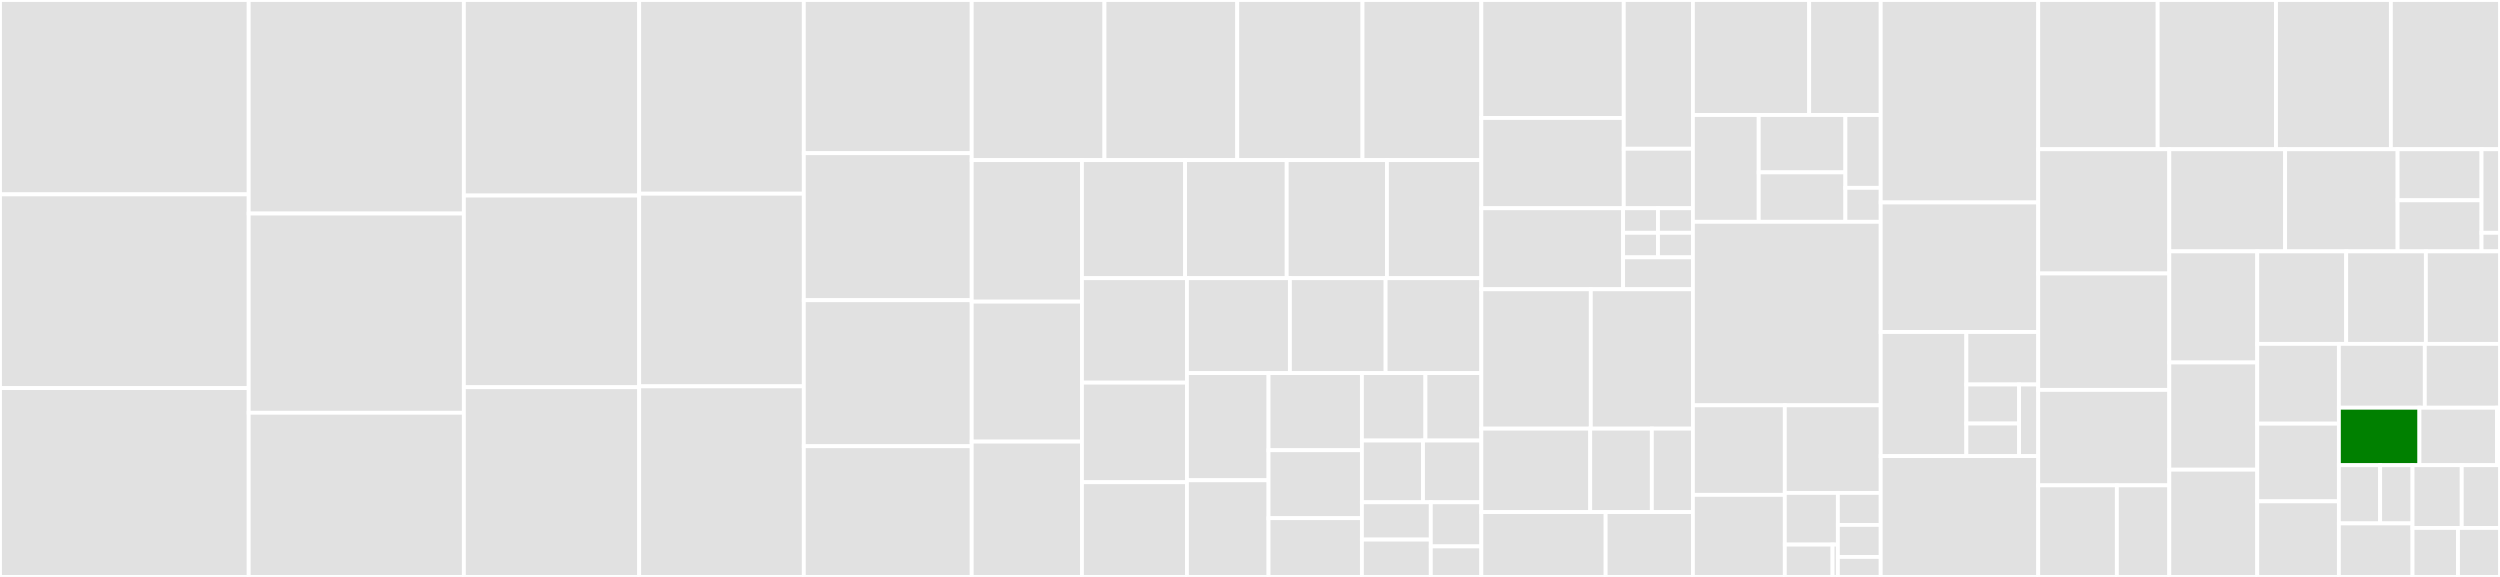 <svg baseProfile="full" width="650" height="150" viewBox="0 0 650 150" version="1.1"
xmlns="http://www.w3.org/2000/svg" xmlns:ev="http://www.w3.org/2001/xml-events"
xmlns:xlink="http://www.w3.org/1999/xlink">

<rect x="0" y="0" width="650" height="150" fill="#333333" stroke="none"/>

<style>rect.s{mask:url(#mask);}</style>
<defs>
  <pattern id="white" width="4" height="4" patternUnits="userSpaceOnUse" patternTransform="rotate(45)">
    <rect width="2" height="2" transform="translate(0,0)" fill="white"></rect>
  </pattern>
  <mask id="mask">
    <rect x="0" y="0" width="100%" height="100%" fill="url(#white)"></rect>
  </mask>
</defs>

<rect x="0" y="0" width="64.668" height="50.538" fill="#e1e1e1" stroke="white" stroke-width="1" class=" tooltipped" data-content="test/test-metric-registry.ts"><title>test/test-metric-registry.ts</title></rect>
<rect x="0" y="50.538" width="64.668" height="50.358" fill="#e1e1e1" stroke="white" stroke-width="1" class=" tooltipped" data-content="test/test-grpc.ts"><title>test/test-grpc.ts</title></rect>
<rect x="0" y="100.896" width="64.668" height="49.104" fill="#e1e1e1" stroke="white" stroke-width="1" class=" tooltipped" data-content="test/test-view.ts"><title>test/test-view.ts</title></rect>
<rect x="64.668" y="0" width="55.937" height="55.525" fill="#e1e1e1" stroke="white" stroke-width="1" class=" tooltipped" data-content="test/test-zpages.ts"><title>test/test-zpages.ts</title></rect>
<rect x="64.668" y="55.525" width="55.937" height="51.796" fill="#e1e1e1" stroke="white" stroke-width="1" class=" tooltipped" data-content="test/test-gauge.ts"><title>test/test-gauge.ts</title></rect>
<rect x="64.668" y="107.32" width="55.937" height="42.68" fill="#e1e1e1" stroke="white" stroke-width="1" class=" tooltipped" data-content="test/test-ocagent.ts"><title>test/test-ocagent.ts</title></rect>
<rect x="120.605" y="0" width="45.584" height="50.847" fill="#e1e1e1" stroke="white" stroke-width="1" class=" tooltipped" data-content="test/test-stackdriver-stats-utils.ts"><title>test/test-stackdriver-stats-utils.ts</title></rect>
<rect x="120.605" y="50.847" width="45.584" height="49.831" fill="#e1e1e1" stroke="white" stroke-width="1" class=" tooltipped" data-content="test/test-tracer.ts"><title>test/test-tracer.ts</title></rect>
<rect x="120.605" y="100.678" width="45.584" height="49.322" fill="#e1e1e1" stroke="white" stroke-width="1" class=" tooltipped" data-content="test/test-http.ts"><title>test/test-http.ts</title></rect>
<rect x="166.189" y="0" width="42.803" height="50.361" fill="#e1e1e1" stroke="white" stroke-width="1" class=" tooltipped" data-content="test/test-https.ts"><title>test/test-https.ts</title></rect>
<rect x="166.189" y="50.361" width="42.803" height="50.09" fill="#e1e1e1" stroke="white" stroke-width="1" class=" tooltipped" data-content="test/test-detect-resource.ts"><title>test/test-detect-resource.ts</title></rect>
<rect x="166.189" y="100.451" width="42.803" height="49.549" fill="#e1e1e1" stroke="white" stroke-width="1" class=" tooltipped" data-content="test/test-span.ts"><title>test/test-span.ts</title></rect>
<rect x="208.992" y="0" width="43.653" height="39.823" fill="#e1e1e1" stroke="white" stroke-width="1" class=" tooltipped" data-content="test/test-http2.ts"><title>test/test-http2.ts</title></rect>
<rect x="208.992" y="39.823" width="43.653" height="38.23" fill="#e1e1e1" stroke="white" stroke-width="1" class=" tooltipped" data-content="test/test-prometheus-stats.ts"><title>test/test-prometheus-stats.ts</title></rect>
<rect x="208.992" y="78.053" width="43.653" height="37.965" fill="#e1e1e1" stroke="white" stroke-width="1" class=" tooltipped" data-content="test/test-mongodb.ts"><title>test/test-mongodb.ts</title></rect>
<rect x="208.992" y="116.018" width="43.653" height="33.982" fill="#e1e1e1" stroke="white" stroke-width="1" class=" tooltipped" data-content="test/test-jaeger.ts"><title>test/test-jaeger.ts</title></rect>
<rect x="252.645" y="0" width="34.518" height="41.633" fill="#e1e1e1" stroke="white" stroke-width="1" class=" tooltipped" data-content="test/test-root-span.ts"><title>test/test-root-span.ts</title></rect>
<rect x="287.162" y="0" width="34.518" height="41.633" fill="#e1e1e1" stroke="white" stroke-width="1" class=" tooltipped" data-content="test/test-derived-gauge.ts"><title>test/test-derived-gauge.ts</title></rect>
<rect x="321.68" y="0" width="32.569" height="41.633" fill="#e1e1e1" stroke="white" stroke-width="1" class=" tooltipped" data-content="test/test-stats.ts"><title>test/test-stats.ts</title></rect>
<rect x="354.249" y="0" width="30.899" height="41.633" fill="#e1e1e1" stroke="white" stroke-width="1" class=" tooltipped" data-content="test/test-tracecontext-format.ts"><title>test/test-tracecontext-format.ts</title></rect>
<rect x="252.645" y="41.633" width="28.661" height="36.796" fill="#e1e1e1" stroke="white" stroke-width="1" class=" tooltipped" data-content="test/test-metric-producer.ts"><title>test/test-metric-producer.ts</title></rect>
<rect x="252.645" y="78.429" width="28.661" height="36.392" fill="#e1e1e1" stroke="white" stroke-width="1" class=" tooltipped" data-content="test/test-recorder.ts"><title>test/test-recorder.ts</title></rect>
<rect x="252.645" y="114.821" width="28.661" height="35.179" fill="#e1e1e1" stroke="white" stroke-width="1" class=" tooltipped" data-content="test/test-stackdriver-cloudtrace.ts"><title>test/test-stackdriver-cloudtrace.ts</title></rect>
<rect x="281.306" y="41.633" width="26.81" height="30.691" fill="#e1e1e1" stroke="white" stroke-width="1" class=" tooltipped" data-content="test/test-zipkin.ts"><title>test/test-zipkin.ts</title></rect>
<rect x="308.116" y="41.633" width="26.433" height="30.691" fill="#e1e1e1" stroke="white" stroke-width="1" class=" tooltipped" data-content="test/test-v1.ts"><title>test/test-v1.ts</title></rect>
<rect x="334.548" y="41.633" width="26.055" height="30.691" fill="#e1e1e1" stroke="white" stroke-width="1" class=" tooltipped" data-content="test/test-console-logger.ts"><title>test/test-console-logger.ts</title></rect>
<rect x="360.603" y="41.633" width="24.545" height="30.691" fill="#e1e1e1" stroke="white" stroke-width="1" class=" tooltipped" data-content="test/test-stackdriver-cloudtrace-utils.ts"><title>test/test-stackdriver-cloudtrace-utils.ts</title></rect>
<rect x="281.306" y="72.324" width="27.303" height="27.165" fill="#e1e1e1" stroke="white" stroke-width="1" class=" tooltipped" data-content="test/test-stackdriver-monitoring.ts"><title>test/test-stackdriver-monitoring.ts</title></rect>
<rect x="281.306" y="99.489" width="27.303" height="25.892" fill="#e1e1e1" stroke="white" stroke-width="1" class=" tooltipped" data-content="test/test-sampler.ts"><title>test/test-sampler.ts</title></rect>
<rect x="281.306" y="125.381" width="27.303" height="24.619" fill="#e1e1e1" stroke="white" stroke-width="1" class=" tooltipped" data-content="test/nocks.ts"><title>test/nocks.ts</title></rect>
<rect x="308.609" y="72.324" width="26.765" height="24.681" fill="#e1e1e1" stroke="white" stroke-width="1" class=" tooltipped" data-content="test/test-resource.ts"><title>test/test-resource.ts</title></rect>
<rect x="335.374" y="72.324" width="24.887" height="24.681" fill="#e1e1e1" stroke="white" stroke-width="1" class=" tooltipped" data-content="test/test-exporter-buffer.ts"><title>test/test-exporter-buffer.ts</title></rect>
<rect x="360.261" y="72.324" width="24.887" height="24.681" fill="#e1e1e1" stroke="white" stroke-width="1" class=" tooltipped" data-content="test/test-console-exporter.ts"><title>test/test-console-exporter.ts</title></rect>
<rect x="308.609" y="97.004" width="21.212" height="27.864" fill="#e1e1e1" stroke="white" stroke-width="1" class=" tooltipped" data-content="test/test-tag-map.ts"><title>test/test-tag-map.ts</title></rect>
<rect x="308.609" y="124.868" width="21.212" height="25.132" fill="#e1e1e1" stroke="white" stroke-width="1" class=" tooltipped" data-content="test/test-metric-producer-manager.ts"><title>test/test-metric-producer-manager.ts</title></rect>
<rect x="329.821" y="97.004" width="24.274" height="20.052" fill="#e1e1e1" stroke="white" stroke-width="1" class=" tooltipped" data-content="test/test-b3-format.ts"><title>test/test-b3-format.ts</title></rect>
<rect x="329.821" y="117.057" width="24.274" height="17.665" fill="#e1e1e1" stroke="white" stroke-width="1" class=" tooltipped" data-content="test/test-jaeger-format.ts"><title>test/test-jaeger-format.ts</title></rect>
<rect x="329.821" y="134.722" width="24.274" height="15.278" fill="#e1e1e1" stroke="white" stroke-width="1" class=" tooltipped" data-content="test/test-validation.ts"><title>test/test-validation.ts</title></rect>
<rect x="354.095" y="97.004" width="16.518" height="17.541" fill="#e1e1e1" stroke="white" stroke-width="1" class=" tooltipped" data-content="test/test-utils.ts"><title>test/test-utils.ts</title></rect>
<rect x="370.613" y="97.004" width="14.535" height="17.541" fill="#e1e1e1" stroke="white" stroke-width="1" class=" tooltipped" data-content="test/test-metric-utils.ts"><title>test/test-metric-utils.ts</title></rect>
<rect x="354.095" y="114.545" width="15.888" height="16.048" fill="#e1e1e1" stroke="white" stroke-width="1" class=" tooltipped" data-content="test/test-instana.ts"><title>test/test-instana.ts</title></rect>
<rect x="369.983" y="114.545" width="15.165" height="16.048" fill="#e1e1e1" stroke="white" stroke-width="1" class=" tooltipped" data-content="test/test-time-util.ts"><title>test/test-time-util.ts</title></rect>
<rect x="354.095" y="130.593" width="17.915" height="9.703" fill="#e1e1e1" stroke="white" stroke-width="1" class=" tooltipped" data-content="test/test-bucket-boundaries.ts"><title>test/test-bucket-boundaries.ts</title></rect>
<rect x="354.095" y="140.297" width="17.915" height="9.703" fill="#e1e1e1" stroke="white" stroke-width="1" class=" tooltipped" data-content="test/test-binary-format.ts"><title>test/test-binary-format.ts</title></rect>
<rect x="372.01" y="130.593" width="13.138" height="11.468" fill="#e1e1e1" stroke="white" stroke-width="1" class=" tooltipped" data-content="test/test-metric-component.ts"><title>test/test-metric-component.ts</title></rect>
<rect x="372.01" y="142.061" width="13.138" height="7.939" fill="#e1e1e1" stroke="white" stroke-width="1" class=" tooltipped" data-content="test/test-string-utils.ts"><title>test/test-string-utils.ts</title></rect>
<rect x="385.148" y="0" width="37.03" height="30.671" fill="#e1e1e1" stroke="white" stroke-width="1" class=" tooltipped" data-content="src/zpages-frontend/page-handlers/rpcz.page-handler.ts"><title>src/zpages-frontend/page-handlers/rpcz.page-handler.ts</title></rect>
<rect x="385.148" y="30.671" width="37.03" height="23.473" fill="#e1e1e1" stroke="white" stroke-width="1" class=" tooltipped" data-content="src/zpages-frontend/page-handlers/tracez.page-handler.ts"><title>src/zpages-frontend/page-handlers/tracez.page-handler.ts</title></rect>
<rect x="422.178" y="0" width="17.98" height="38.674" fill="#e1e1e1" stroke="white" stroke-width="1" class=" tooltipped" data-content="src/zpages-frontend/page-handlers/statsz.page-handler.ts"><title>src/zpages-frontend/page-handlers/statsz.page-handler.ts</title></rect>
<rect x="422.178" y="38.674" width="17.98" height="15.47" fill="#e1e1e1" stroke="white" stroke-width="1" class=" tooltipped" data-content="src/zpages-frontend/page-handlers/traceconfigz.page-handler.ts"><title>src/zpages-frontend/page-handlers/traceconfigz.page-handler.ts</title></rect>
<rect x="385.148" y="54.143" width="36.857" height="21.067" fill="#e1e1e1" stroke="white" stroke-width="1" class=" tooltipped" data-content="src/zpages-frontend/latency-bucket-boundaries.ts"><title>src/zpages-frontend/latency-bucket-boundaries.ts</title></rect>
<rect x="422.005" y="54.143" width="9.077" height="6.384" fill="#e1e1e1" stroke="white" stroke-width="1" class=" tooltipped" data-content="src/zpages-frontend/controllers/traceconfigz.controller.ts"><title>src/zpages-frontend/controllers/traceconfigz.controller.ts</title></rect>
<rect x="422.005" y="60.527" width="9.077" height="6.384" fill="#e1e1e1" stroke="white" stroke-width="1" class=" tooltipped" data-content="src/zpages-frontend/controllers/tracez.controller.ts"><title>src/zpages-frontend/controllers/tracez.controller.ts</title></rect>
<rect x="431.081" y="54.143" width="9.077" height="6.384" fill="#e1e1e1" stroke="white" stroke-width="1" class=" tooltipped" data-content="src/zpages-frontend/controllers/statsz.controller.ts"><title>src/zpages-frontend/controllers/statsz.controller.ts</title></rect>
<rect x="431.081" y="60.527" width="9.077" height="6.384" fill="#e1e1e1" stroke="white" stroke-width="1" class=" tooltipped" data-content="src/zpages-frontend/controllers/rpcz.controller.ts"><title>src/zpages-frontend/controllers/rpcz.controller.ts</title></rect>
<rect x="422.005" y="66.911" width="18.153" height="8.299" fill="#e1e1e1" stroke="white" stroke-width="1" class=" tooltipped" data-content="src/zpages-frontend/routes.ts"><title>src/zpages-frontend/routes.ts</title></rect>
<rect x="385.148" y="75.211" width="28.465" height="36.236" fill="#e1e1e1" stroke="white" stroke-width="1" class=" tooltipped" data-content="src/trace/model/tracer.ts"><title>src/trace/model/tracer.ts</title></rect>
<rect x="413.613" y="75.211" width="26.546" height="36.236" fill="#e1e1e1" stroke="white" stroke-width="1" class=" tooltipped" data-content="src/trace/model/span-base.ts"><title>src/trace/model/span-base.ts</title></rect>
<rect x="385.148" y="111.447" width="28.306" height="21.699" fill="#e1e1e1" stroke="white" stroke-width="1" class=" tooltipped" data-content="src/trace/model/root-span.ts"><title>src/trace/model/root-span.ts</title></rect>
<rect x="413.454" y="111.447" width="16.022" height="21.699" fill="#e1e1e1" stroke="white" stroke-width="1" class=" tooltipped" data-content="src/trace/model/types.ts"><title>src/trace/model/types.ts</title></rect>
<rect x="429.477" y="111.447" width="10.682" height="21.699" fill="#e1e1e1" stroke="white" stroke-width="1" class=" tooltipped" data-content="src/trace/model/span.ts"><title>src/trace/model/span.ts</title></rect>
<rect x="385.148" y="133.146" width="32.318" height="16.854" fill="#e1e1e1" stroke="white" stroke-width="1" class=" tooltipped" data-content="src/trace/sampler/sampler.ts"><title>src/trace/sampler/sampler.ts</title></rect>
<rect x="417.466" y="133.146" width="22.692" height="16.854" fill="#e1e1e1" stroke="white" stroke-width="1" class=" tooltipped" data-content="src/trace/instrumentation/base-plugin.ts"><title>src/trace/instrumentation/base-plugin.ts</title></rect>
<rect x="440.158" y="0" width="30.228" height="29.905" fill="#e1e1e1" stroke="white" stroke-width="1" class=" tooltipped" data-content="src/stats/view.ts"><title>src/stats/view.ts</title></rect>
<rect x="470.386" y="0" width="18.602" height="29.905" fill="#e1e1e1" stroke="white" stroke-width="1" class=" tooltipped" data-content="src/stats/stats.ts"><title>src/stats/stats.ts</title></rect>
<rect x="440.158" y="29.905" width="17.111" height="27.769" fill="#e1e1e1" stroke="white" stroke-width="1" class=" tooltipped" data-content="src/stats/recorder.ts"><title>src/stats/recorder.ts</title></rect>
<rect x="457.269" y="29.905" width="22.537" height="14.913" fill="#e1e1e1" stroke="white" stroke-width="1" class=" tooltipped" data-content="src/stats/bucket-boundaries.ts"><title>src/stats/bucket-boundaries.ts</title></rect>
<rect x="457.269" y="44.818" width="22.537" height="12.856" fill="#e1e1e1" stroke="white" stroke-width="1" class=" tooltipped" data-content="src/stats/metric-utils.ts"><title>src/stats/metric-utils.ts</title></rect>
<rect x="479.806" y="29.905" width="9.182" height="18.933" fill="#e1e1e1" stroke="white" stroke-width="1" class=" tooltipped" data-content="src/stats/types.ts"><title>src/stats/types.ts</title></rect>
<rect x="479.806" y="48.838" width="9.182" height="8.836" fill="#e1e1e1" stroke="white" stroke-width="1" class=" tooltipped" data-content="src/stats/metric-producer.ts"><title>src/stats/metric-producer.ts</title></rect>
<rect x="440.158" y="57.674" width="48.829" height="47.706" fill="#e1e1e1" stroke="white" stroke-width="1" class=" tooltipped" data-content="src/http.ts"><title>src/http.ts</title></rect>
<rect x="440.158" y="105.38" width="23.895" height="23.28" fill="#e1e1e1" stroke="white" stroke-width="1" class=" tooltipped" data-content="src/metrics/gauges/derived-gauge.ts"><title>src/metrics/gauges/derived-gauge.ts</title></rect>
<rect x="440.158" y="128.66" width="23.895" height="21.34" fill="#e1e1e1" stroke="white" stroke-width="1" class=" tooltipped" data-content="src/metrics/gauges/gauge.ts"><title>src/metrics/gauges/gauge.ts</title></rect>
<rect x="464.053" y="105.38" width="24.934" height="22.775" fill="#e1e1e1" stroke="white" stroke-width="1" class=" tooltipped" data-content="src/metrics/metric-registry.ts"><title>src/metrics/metric-registry.ts</title></rect>
<rect x="464.053" y="128.155" width="13.793" height="13.443" fill="#e1e1e1" stroke="white" stroke-width="1" class=" tooltipped" data-content="src/metrics/export/metric-producer-manager.ts"><title>src/metrics/export/metric-producer-manager.ts</title></rect>
<rect x="464.053" y="141.598" width="12.414" height="8.402" fill="#e1e1e1" stroke="white" stroke-width="1" class=" tooltipped" data-content="src/metrics/export/types.ts"><title>src/metrics/export/types.ts</title></rect>
<rect x="476.467" y="141.598" width="1.379" height="8.402" fill="#e1e1e1" stroke="white" stroke-width="1" class=" tooltipped" data-content="src/metrics/export/base-metric-producer.ts"><title>src/metrics/export/base-metric-producer.ts</title></rect>
<rect x="477.847" y="128.155" width="11.141" height="8.322" fill="#e1e1e1" stroke="white" stroke-width="1" class=" tooltipped" data-content="src/metrics/metric-component.ts"><title>src/metrics/metric-component.ts</title></rect>
<rect x="477.847" y="136.477" width="11.141" height="8.322" fill="#e1e1e1" stroke="white" stroke-width="1" class=" tooltipped" data-content="src/metrics/metrics.ts"><title>src/metrics/metrics.ts</title></rect>
<rect x="477.847" y="144.799" width="11.141" height="5.201" fill="#e1e1e1" stroke="white" stroke-width="1" class=" tooltipped" data-content="src/metrics/utils.ts"><title>src/metrics/utils.ts</title></rect>
<rect x="488.987" y="0" width="40.949" height="52.642" fill="#e1e1e1" stroke="white" stroke-width="1" class=" tooltipped" data-content="src/grpc.ts"><title>src/grpc.ts</title></rect>
<rect x="488.987" y="52.642" width="40.949" height="33.679" fill="#e1e1e1" stroke="white" stroke-width="1" class=" tooltipped" data-content="src/http2.ts"><title>src/http2.ts</title></rect>
<rect x="488.987" y="86.321" width="22.27" height="32.264" fill="#e1e1e1" stroke="white" stroke-width="1" class=" tooltipped" data-content="src/internal/cls-ah.ts"><title>src/internal/cls-ah.ts</title></rect>
<rect x="511.258" y="86.321" width="18.678" height="13.65" fill="#e1e1e1" stroke="white" stroke-width="1" class=" tooltipped" data-content="src/internal/clock.ts"><title>src/internal/clock.ts</title></rect>
<rect x="511.258" y="99.971" width="13.697" height="10.153" fill="#e1e1e1" stroke="white" stroke-width="1" class=" tooltipped" data-content="src/internal/cls.ts"><title>src/internal/cls.ts</title></rect>
<rect x="511.258" y="110.124" width="13.697" height="8.461" fill="#e1e1e1" stroke="white" stroke-width="1" class=" tooltipped" data-content="src/internal/util.ts"><title>src/internal/util.ts</title></rect>
<rect x="524.955" y="99.971" width="4.981" height="18.614" fill="#e1e1e1" stroke="white" stroke-width="1" class=" tooltipped" data-content="src/internal/string-utils.ts"><title>src/internal/string-utils.ts</title></rect>
<rect x="488.987" y="118.585" width="40.949" height="31.415" fill="#e1e1e1" stroke="white" stroke-width="1" class=" tooltipped" data-content="src/ocagent.ts"><title>src/ocagent.ts</title></rect>
<rect x="529.936" y="0" width="31.061" height="38.803" fill="#e1e1e1" stroke="white" stroke-width="1" class=" tooltipped" data-content="src/resource-utils.ts"><title>src/resource-utils.ts</title></rect>
<rect x="560.997" y="0" width="30.763" height="38.803" fill="#e1e1e1" stroke="white" stroke-width="1" class=" tooltipped" data-content="src/stackdriver-stats-utils.ts"><title>src/stackdriver-stats-utils.ts</title></rect>
<rect x="591.76" y="0" width="29.867" height="38.803" fill="#e1e1e1" stroke="white" stroke-width="1" class=" tooltipped" data-content="src/adapters.ts"><title>src/adapters.ts</title></rect>
<rect x="621.627" y="0" width="28.373" height="38.803" fill="#e1e1e1" stroke="white" stroke-width="1" class=" tooltipped" data-content="src/prometheus-stats.ts"><title>src/prometheus-stats.ts</title></rect>
<rect x="529.936" y="38.803" width="34.081" height="32.305" fill="#e1e1e1" stroke="white" stroke-width="1" class=" tooltipped" data-content="src/stackdriver-monitoring.ts"><title>src/stackdriver-monitoring.ts</title></rect>
<rect x="529.936" y="71.108" width="34.081" height="30.265" fill="#e1e1e1" stroke="white" stroke-width="1" class=" tooltipped" data-content="src/jaeger.ts"><title>src/jaeger.ts</title></rect>
<rect x="529.936" y="101.373" width="34.081" height="24.824" fill="#e1e1e1" stroke="white" stroke-width="1" class=" tooltipped" data-content="src/stackdriver-cloudtrace-utils.ts"><title>src/stackdriver-cloudtrace-utils.ts</title></rect>
<rect x="529.936" y="126.196" width="20.448" height="23.804" fill="#e1e1e1" stroke="white" stroke-width="1" class=" tooltipped" data-content="src/exporters/exporter-buffer.ts"><title>src/exporters/exporter-buffer.ts</title></rect>
<rect x="550.384" y="126.196" width="13.632" height="23.804" fill="#e1e1e1" stroke="white" stroke-width="1" class=" tooltipped" data-content="src/exporters/console-exporter.ts"><title>src/exporters/console-exporter.ts</title></rect>
<rect x="564.017" y="38.803" width="30.116" height="26.552" fill="#e1e1e1" stroke="white" stroke-width="1" class=" tooltipped" data-content="src/mongodb.ts"><title>src/mongodb.ts</title></rect>
<rect x="594.133" y="38.803" width="29.243" height="26.552" fill="#e1e1e1" stroke="white" stroke-width="1" class=" tooltipped" data-content="src/stackdriver-cloudtrace.ts"><title>src/stackdriver-cloudtrace.ts</title></rect>
<rect x="623.376" y="38.803" width="21.823" height="13.276" fill="#e1e1e1" stroke="white" stroke-width="1" class=" tooltipped" data-content="src/common/time-util.ts"><title>src/common/time-util.ts</title></rect>
<rect x="623.376" y="52.079" width="21.823" height="13.276" fill="#e1e1e1" stroke="white" stroke-width="1" class=" tooltipped" data-content="src/common/console-logger.ts"><title>src/common/console-logger.ts</title></rect>
<rect x="645.199" y="38.803" width="4.801" height="21.725" fill="#e1e1e1" stroke="white" stroke-width="1" class=" tooltipped" data-content="src/common/validations.ts"><title>src/common/validations.ts</title></rect>
<rect x="645.199" y="60.528" width="4.801" height="4.828" fill="#e1e1e1" stroke="white" stroke-width="1" class=" tooltipped" data-content="src/common/version.ts"><title>src/common/version.ts</title></rect>
<rect x="564.017" y="65.356" width="22.865" height="28.891" fill="#e1e1e1" stroke="white" stroke-width="1" class=" tooltipped" data-content="src/zpages.ts"><title>src/zpages.ts</title></rect>
<rect x="564.017" y="94.246" width="22.865" height="27.877" fill="#e1e1e1" stroke="white" stroke-width="1" class=" tooltipped" data-content="src/zipkin.ts"><title>src/zipkin.ts</title></rect>
<rect x="564.017" y="122.123" width="22.865" height="27.877" fill="#e1e1e1" stroke="white" stroke-width="1" class=" tooltipped" data-content="src/instana.ts"><title>src/instana.ts</title></rect>
<rect x="586.882" y="65.356" width="23.127" height="24.053" fill="#e1e1e1" stroke="white" stroke-width="1" class=" tooltipped" data-content="src/tracecontext-format.ts"><title>src/tracecontext-format.ts</title></rect>
<rect x="610.009" y="65.356" width="20.718" height="24.053" fill="#e1e1e1" stroke="white" stroke-width="1" class=" tooltipped" data-content="src/resource/resource.ts"><title>src/resource/resource.ts</title></rect>
<rect x="630.727" y="65.356" width="19.273" height="24.053" fill="#e1e1e1" stroke="white" stroke-width="1" class=" tooltipped" data-content="src/https.ts"><title>src/https.ts</title></rect>
<rect x="586.882" y="89.409" width="21.231" height="20.743" fill="#e1e1e1" stroke="white" stroke-width="1" class=" tooltipped" data-content="src/jaeger-format.ts"><title>src/jaeger-format.ts</title></rect>
<rect x="586.882" y="110.152" width="21.231" height="20.197" fill="#e1e1e1" stroke="white" stroke-width="1" class=" tooltipped" data-content="src/jaeger-driver/index.ts"><title>src/jaeger-driver/index.ts</title></rect>
<rect x="586.882" y="130.349" width="21.231" height="19.651" fill="#e1e1e1" stroke="white" stroke-width="1" class=" tooltipped" data-content="src/binary-format.ts"><title>src/binary-format.ts</title></rect>
<rect x="608.112" y="89.409" width="22.34" height="16.6" fill="#e1e1e1" stroke="white" stroke-width="1" class=" tooltipped" data-content="src/v1.ts"><title>src/v1.ts</title></rect>
<rect x="630.452" y="89.409" width="19.548" height="16.6" fill="#e1e1e1" stroke="white" stroke-width="1" class=" tooltipped" data-content="src/index.ts"><title>src/index.ts</title></rect>
<rect x="608.112" y="106.009" width="20.944" height="14.94" fill="green" stroke="white" stroke-width="1" class=" tooltipped" data-content="src/b3-format.ts"><title>src/b3-format.ts</title></rect>
<rect x="629.056" y="106.009" width="20.168" height="14.94" fill="#e1e1e1" stroke="white" stroke-width="1" class=" tooltipped" data-content="src/types/opencensus.ts"><title>src/types/opencensus.ts</title></rect>
<rect x="649.224" y="106.009" width="0.776" height="14.94" fill="#e1e1e1" stroke="white" stroke-width="1" class=" tooltipped" data-content="src/types/index.ts"><title>src/types/index.ts</title></rect>
<rect x="608.112" y="120.949" width="10.723" height="15.131" fill="#e1e1e1" stroke="white" stroke-width="1" class=" tooltipped" data-content="src/tags/validation.ts"><title>src/tags/validation.ts</title></rect>
<rect x="618.836" y="120.949" width="8.425" height="15.131" fill="#e1e1e1" stroke="white" stroke-width="1" class=" tooltipped" data-content="src/tags/tag-map.ts"><title>src/tags/tag-map.ts</title></rect>
<rect x="608.112" y="136.08" width="19.149" height="13.92" fill="#e1e1e1" stroke="white" stroke-width="1" class=" tooltipped" data-content="src/common-utils.ts"><title>src/common-utils.ts</title></rect>
<rect x="627.261" y="120.949" width="12.791" height="16.309" fill="#e1e1e1" stroke="white" stroke-width="1" class=" tooltipped" data-content="src/types.ts"><title>src/types.ts</title></rect>
<rect x="640.052" y="120.949" width="9.948" height="16.309" fill="#e1e1e1" stroke="white" stroke-width="1" class=" tooltipped" data-content="src/validators.ts"><title>src/validators.ts</title></rect>
<rect x="627.261" y="137.258" width="11.824" height="12.742" fill="#e1e1e1" stroke="white" stroke-width="1" class=" tooltipped" data-content="src/resource-labels.ts"><title>src/resource-labels.ts</title></rect>
<rect x="639.085" y="137.258" width="10.915" height="12.742" fill="#e1e1e1" stroke="white" stroke-width="1" class=" tooltipped" data-content="src/detect-resource.ts"><title>src/detect-resource.ts</title></rect>
</svg>